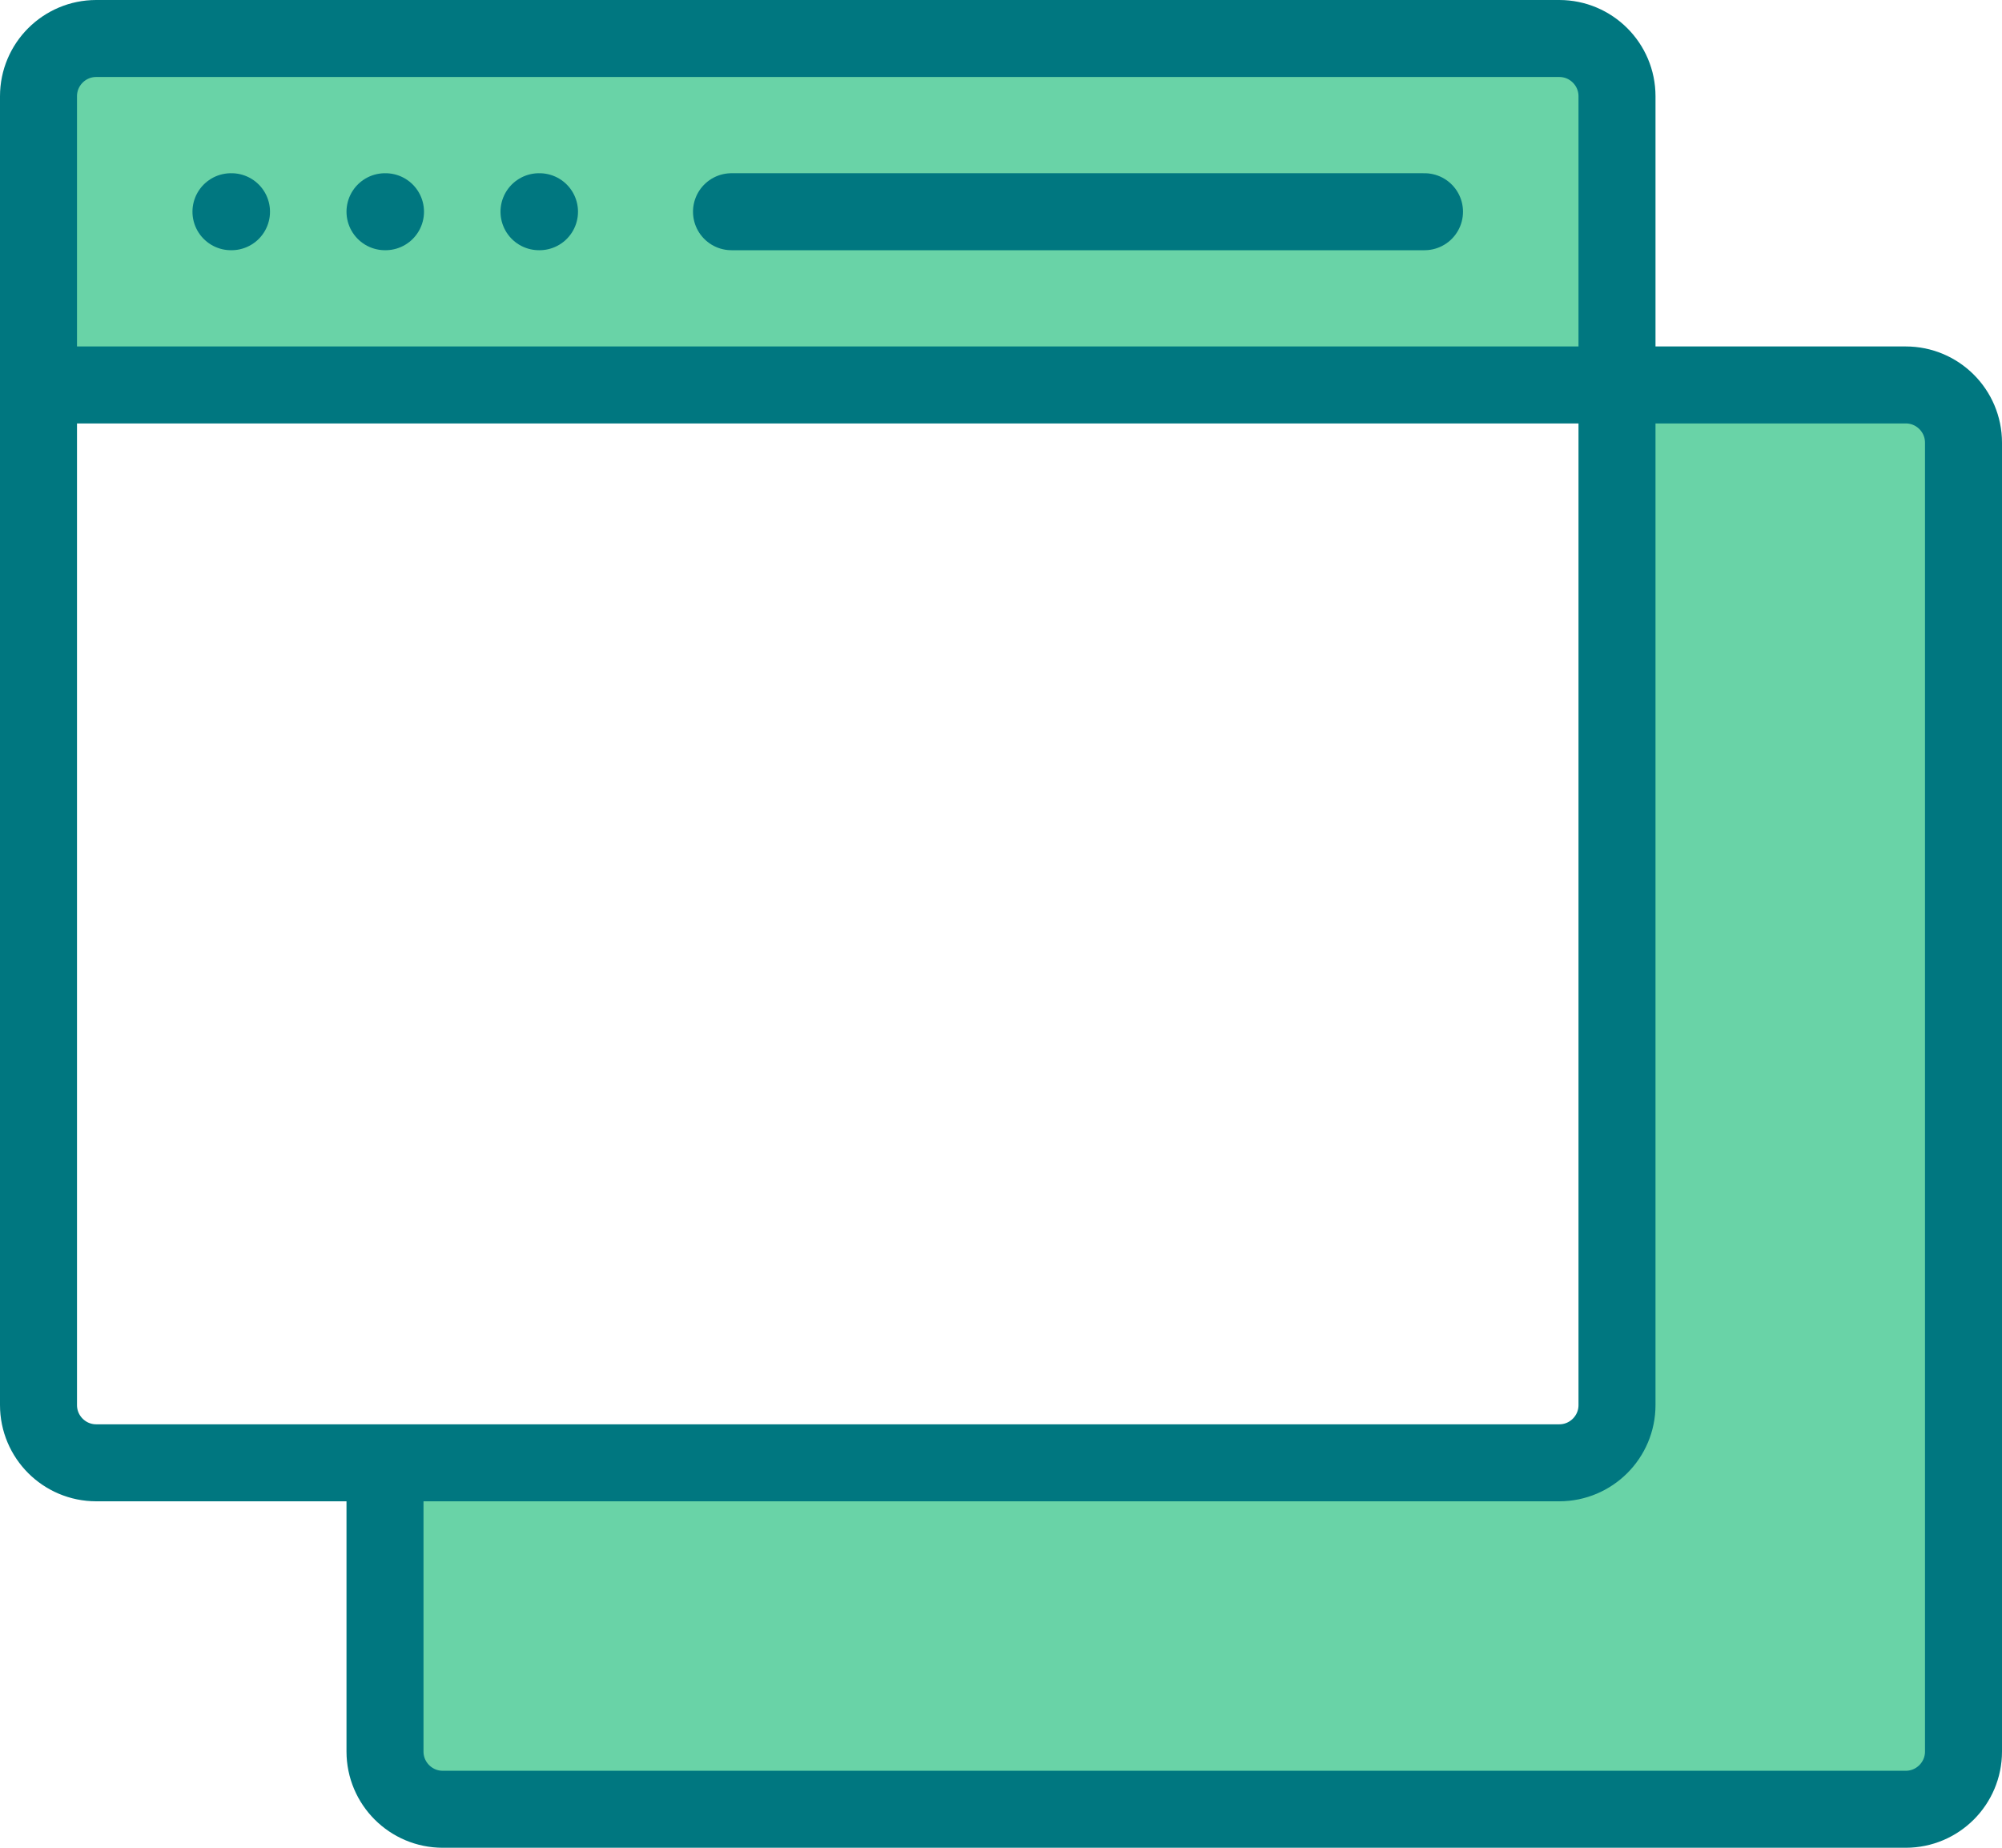 <svg width="52" height="48" viewBox="0 0 52 48" fill="none" xmlns="http://www.w3.org/2000/svg">
<path d="M49.5 47C50.328 47 51 46.328 51 45.5V11.5C51 10.672 50.328 10 49.5 10H42V36.5C42 37.328 41.328 38 40.5 38H10V45.5C10 46.328 10.672 47 11.5 47H49.5Z" fill="#69D3A7"/>
<path d="M42 2.5C42 1.672 41.328 1 40.5 1H2.5C1.672 1 1 1.672 1 2.5V10H42V2.5Z" fill="#69D3A7"/>
<path d="M1 10V36.5C1 37.328 1.672 38 2.5 38H10M1 10V2.5C1 1.672 1.672 1 2.5 1H40.5C41.328 1 42 1.672 42 2.5V10M1 10H42M10 38H40.5C41.328 38 42 37.328 42 36.5V10M10 38V45.5C10 46.328 10.672 47 11.5 47H49.5C50.328 47 51 46.328 51 45.5V11.5C51 10.672 50.328 10 49.5 10H42M37 5.5H19M5.999 5.5H6.013M10 5.5H10.013M14 5.5H14.013" stroke="#007780" stroke-width="2" stroke-linecap="round" stroke-linejoin="round"/>
</svg>
